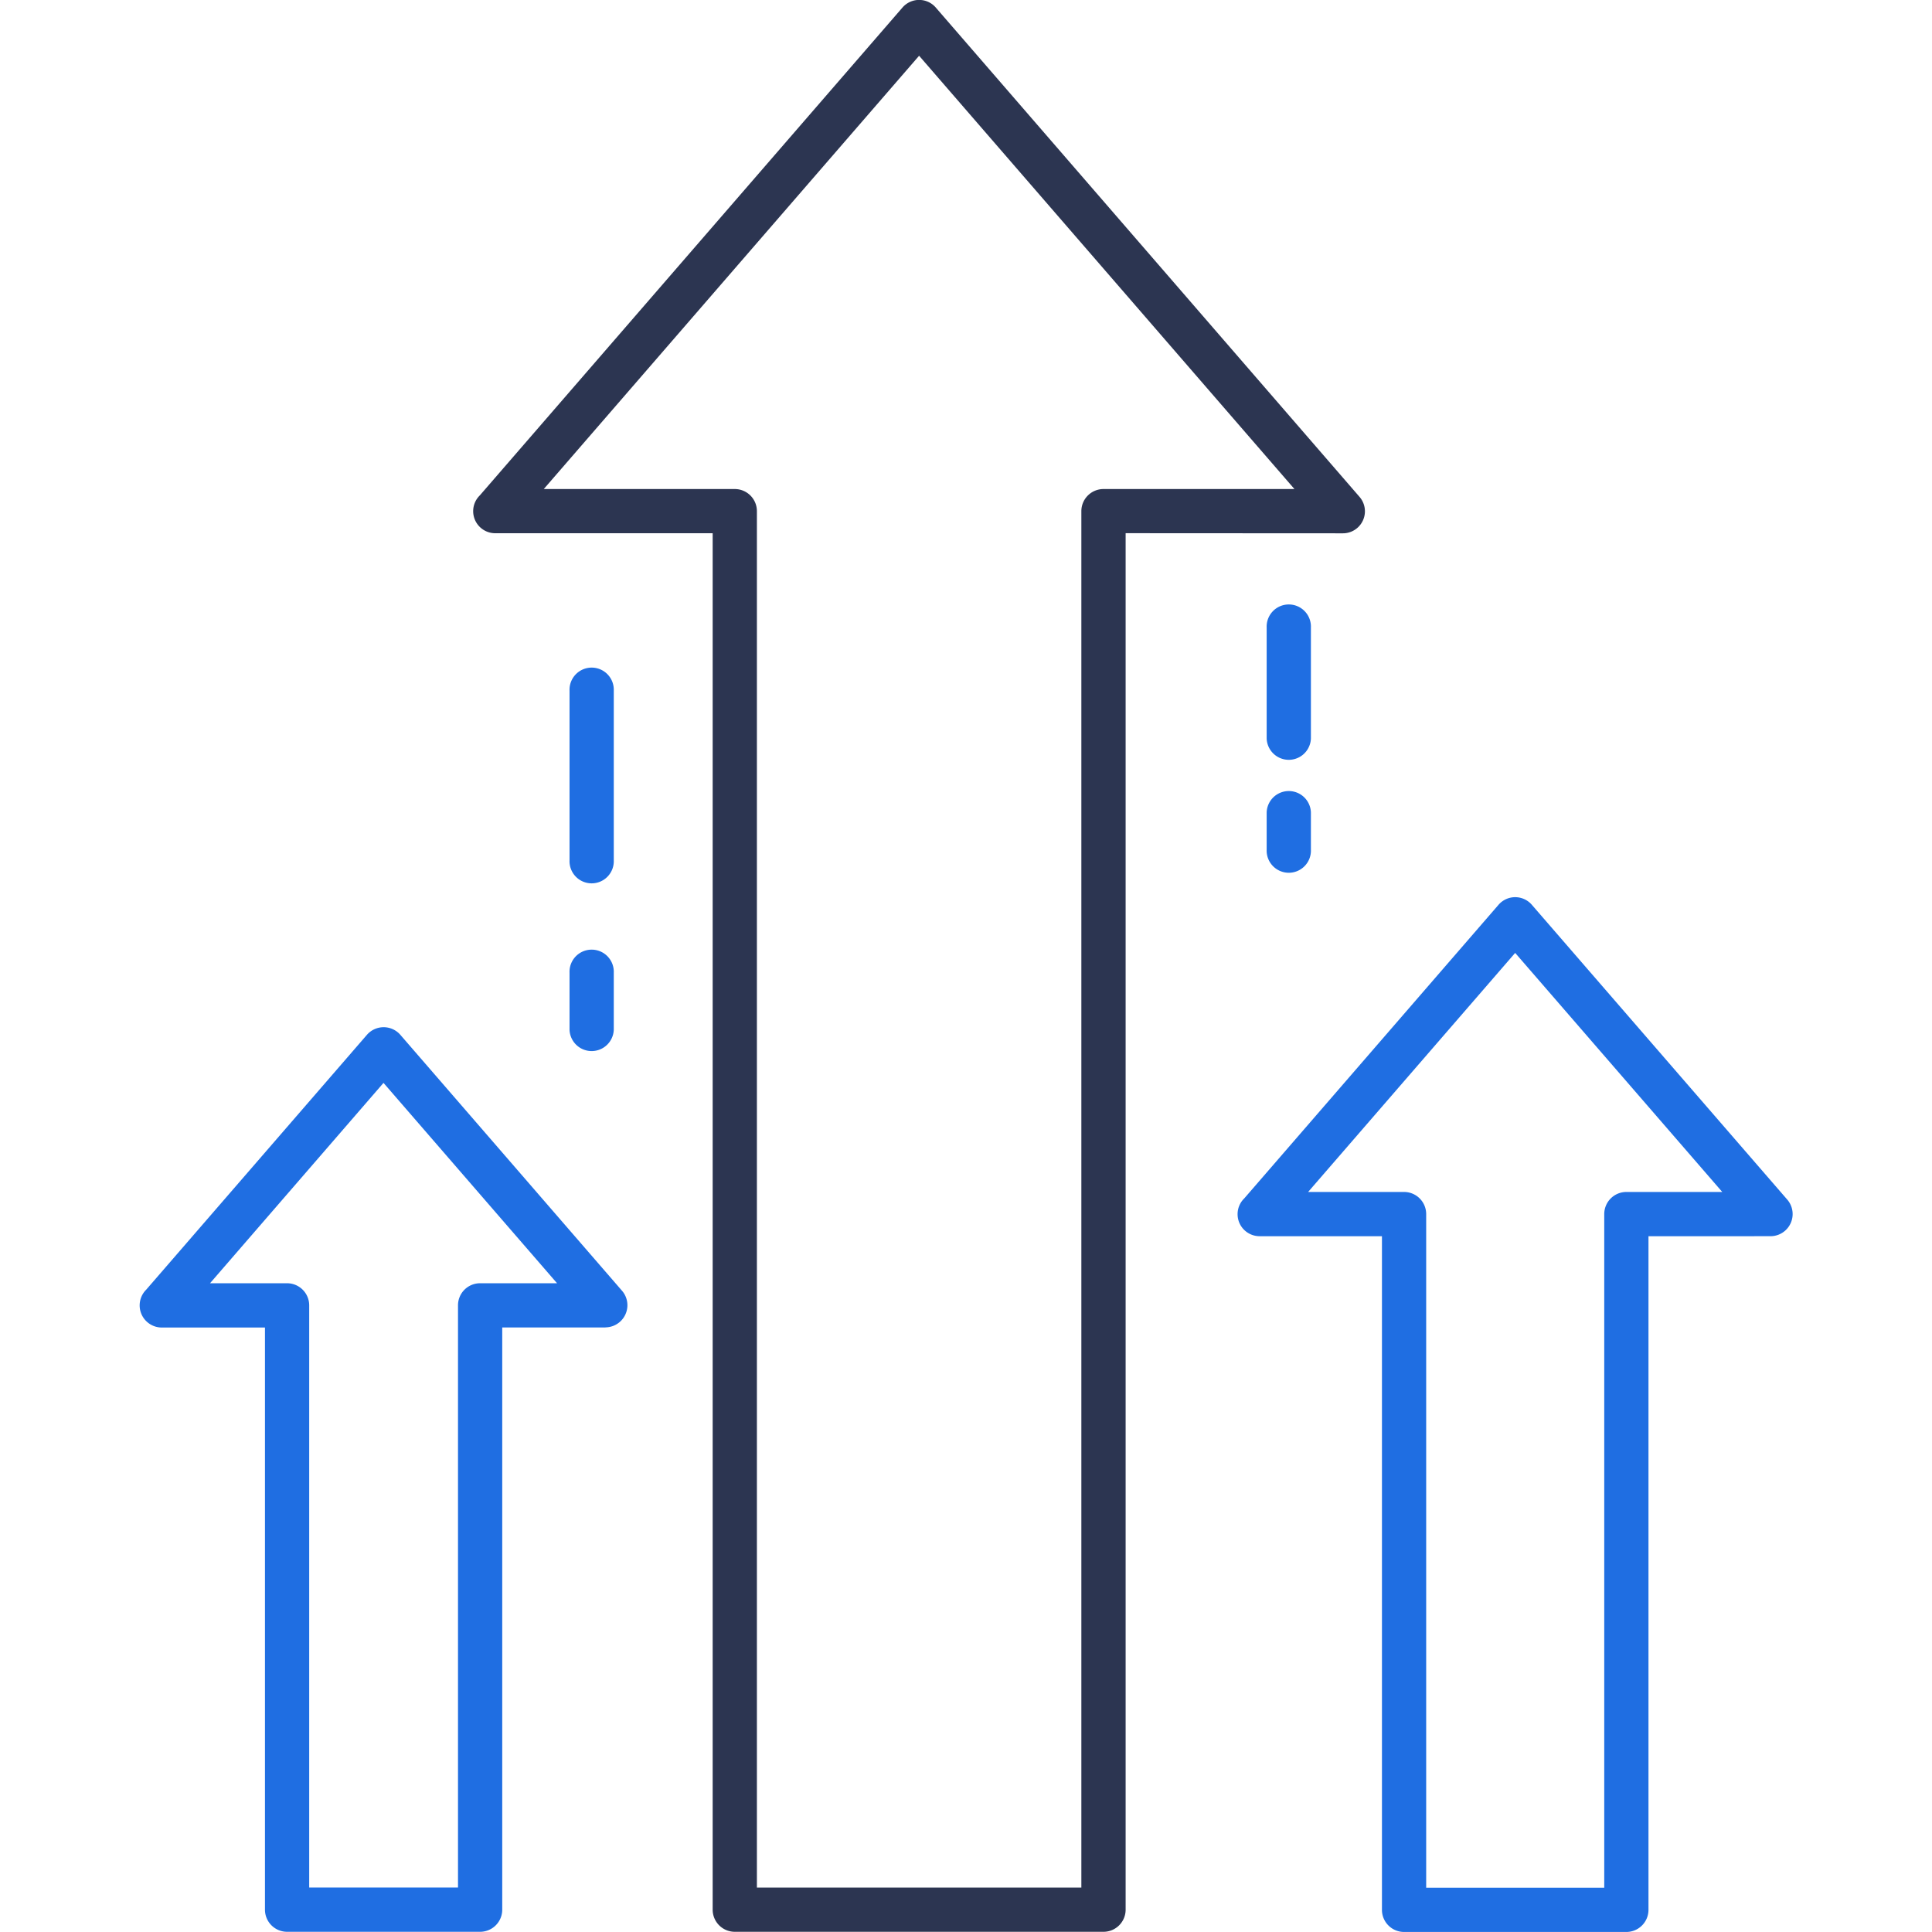 <svg xmlns="http://www.w3.org/2000/svg" width="48" height="48" viewBox="0 0 48 48"><path fill="#2c3551" d="M18.805 46.897V12.7a.55.55 0 0 0-.55-.55H13.51l9.325-10.765L32.16 12.15h-4.744a.55.55 0 0 0-.55.55v34.197zM33.362 13.25a.547.547 0 0 0 .413-.908L23.254.193a.547.547 0 0 0-.833-.005l-10.5 12.12a.548.548 0 0 0 .389.94h5.396v34.199a.55.55 0 0 0 .549.548h9.16a.55.55 0 0 0 .551-.548v-34.2z"/><path fill="#1f6ee2" d="M7.682 46.895V32.43a.55.55 0 0 0-.55-.548H5.218l4.31-4.978 4.312 4.978h-1.913a.548.548 0 0 0-.548.548v14.465zm7.36-13.914v-.003a.55.55 0 0 0 .415-.906L9.95 25.714a.55.55 0 0 0-.833-.005l-5.485 6.333a.55.55 0 0 0 .386.94h2.565v14.465a.55.55 0 0 0 .548.548h4.797a.55.55 0 0 0 .55-.548V32.98zM35.433 46.9V30.165a.55.55 0 0 0-.548-.551H32.5l5.144-5.939 5.145 5.939h-2.384a.55.55 0 0 0-.548.55V46.9zm8.557-16.187a.55.55 0 0 0 .415-.908l-6.342-7.32a.547.547 0 0 0-.833-.005l-6.316 7.293a.547.547 0 0 0 .387.94h3.033V47.45a.55.55 0 0 0 .55.549h5.522a.55.55 0 0 0 .55-.549V30.713zM14.15 25.587a.55.55 0 0 0 1.099 0v-1.42a.55.55 0 1 0-1.099 0zm0-4.214a.55.55 0 1 0 1.099 0V17.16a.55.55 0 1 0-1.099 0zM31.47 21.11a.55.55 0 1 0 1.099 0v-.93a.55.55 0 0 0-1.099 0zm0-2.759a.55.55 0 0 0 1.099 0v-2.76a.55.55 0 1 0-1.099 0z"/></svg>